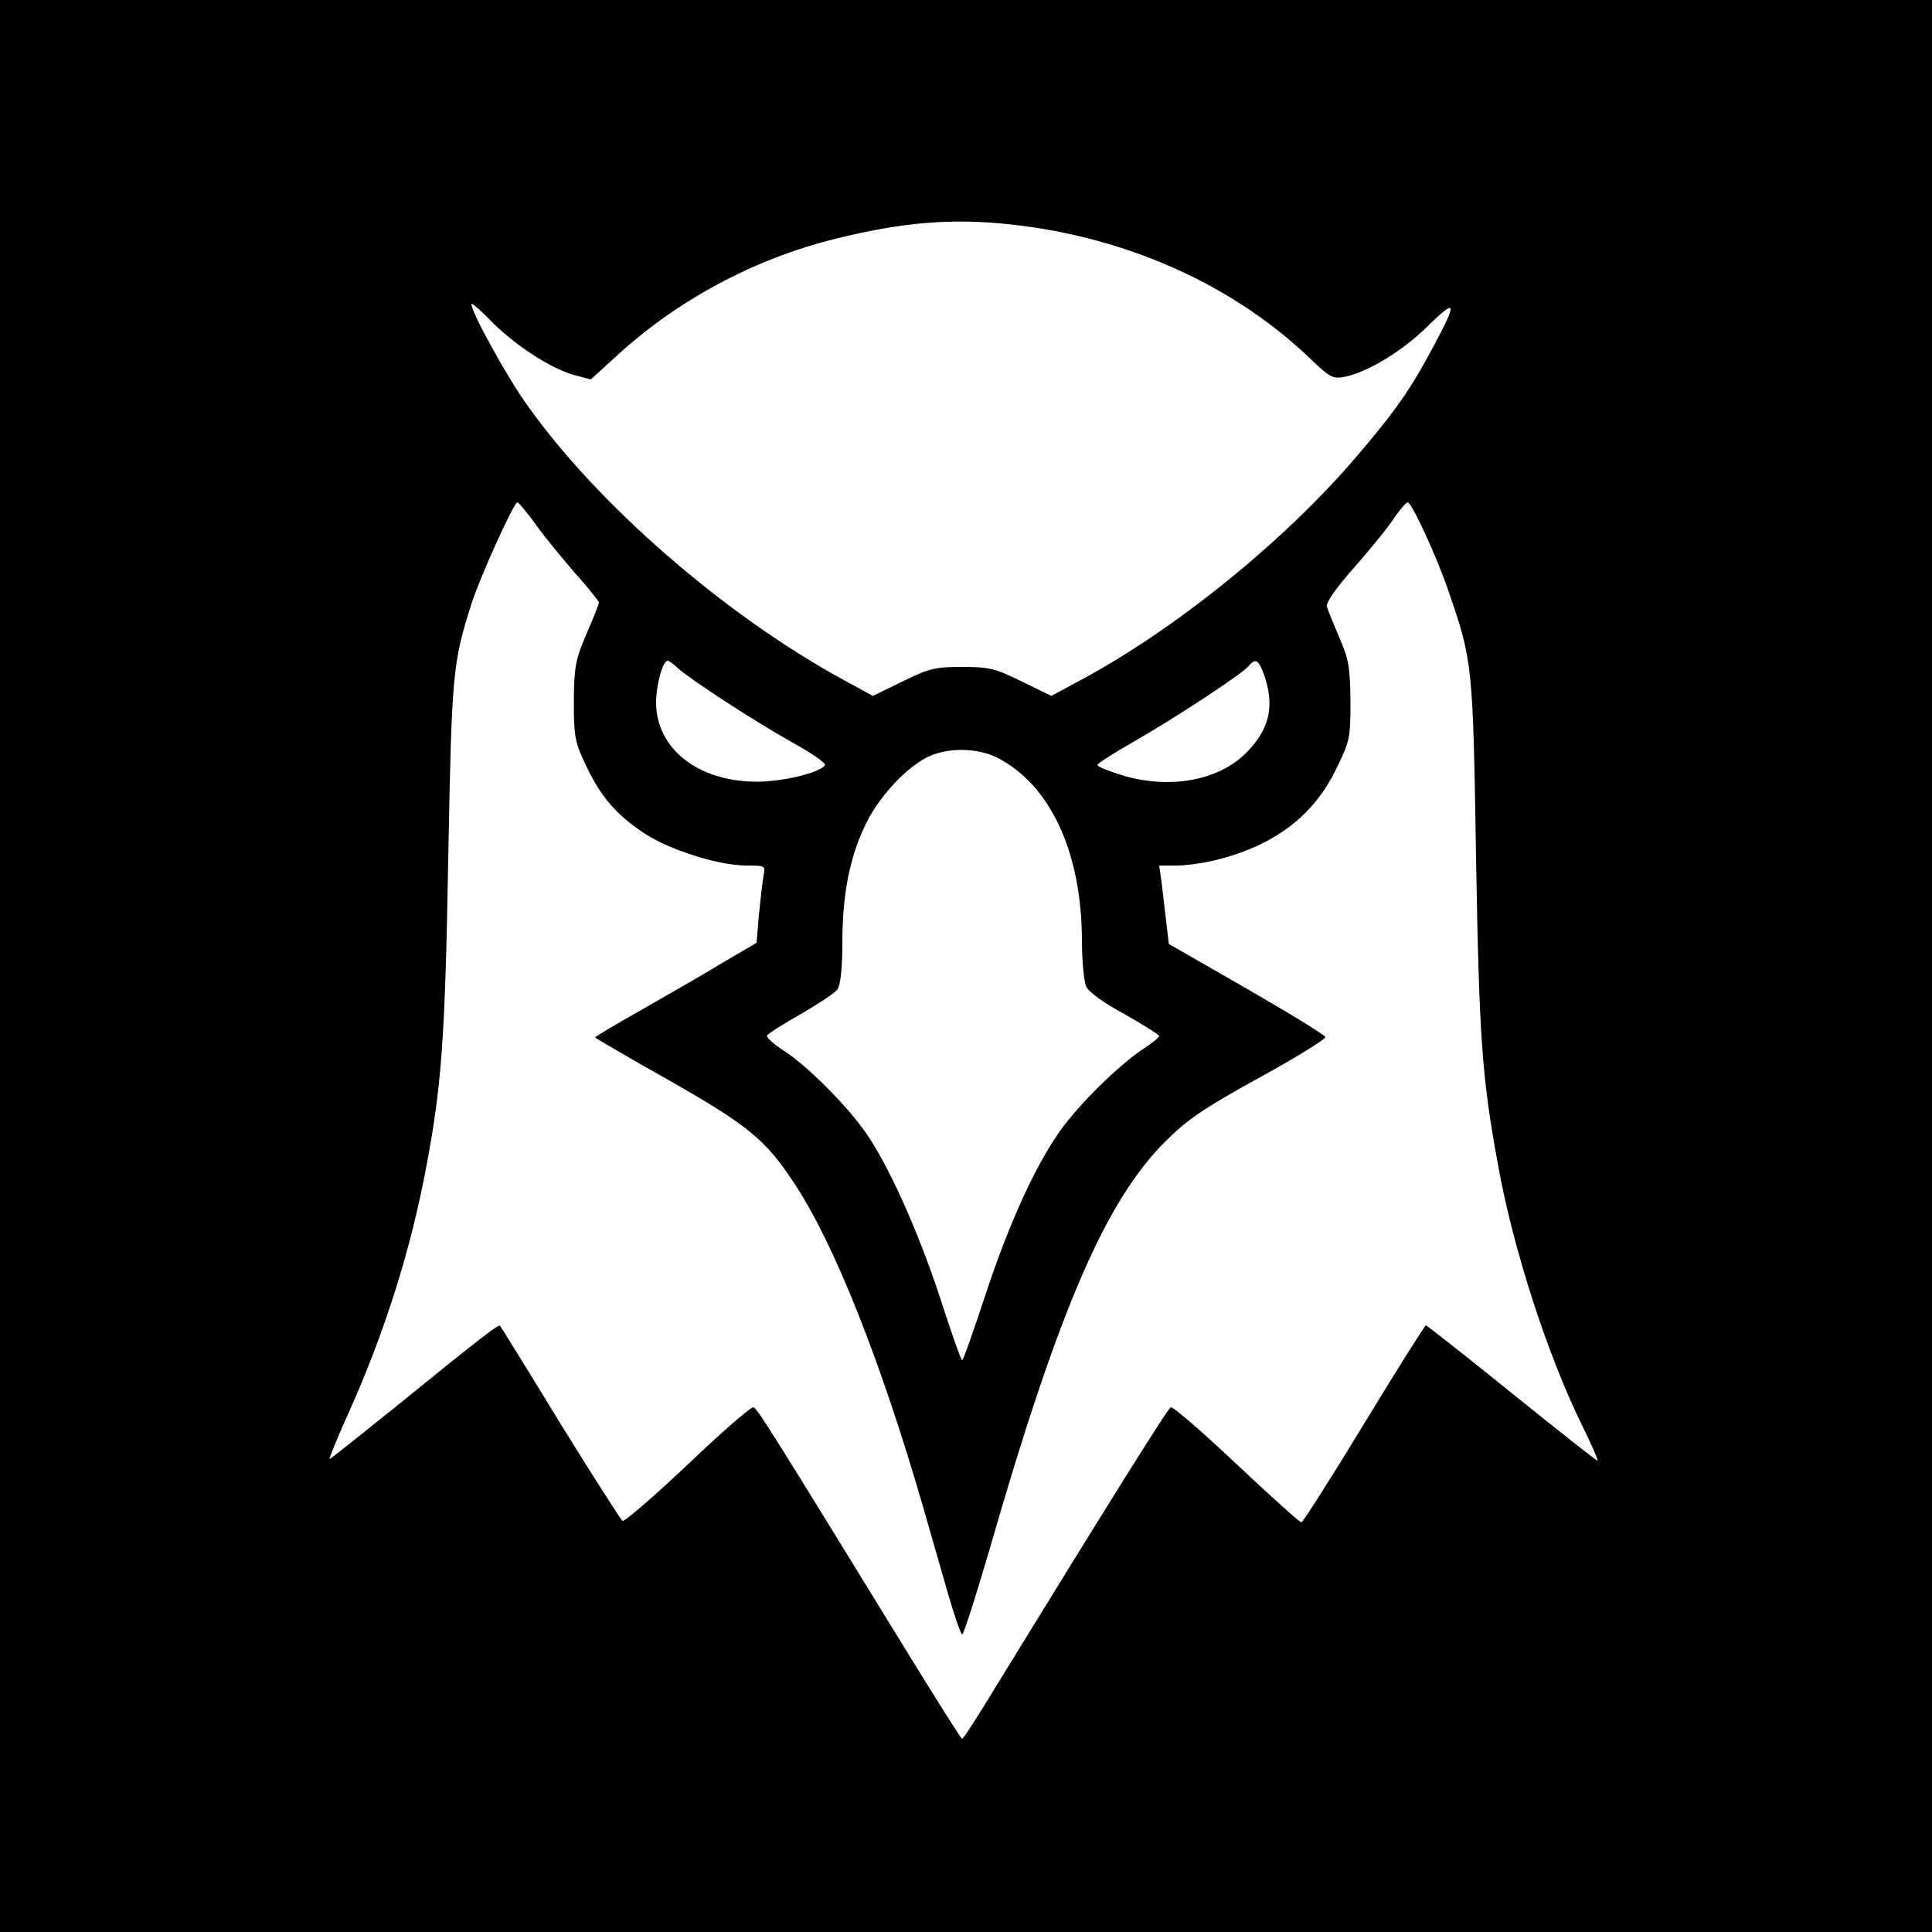 <?xml version="1.0" standalone="no"?>
<!DOCTYPE svg PUBLIC "-//W3C//DTD SVG 20010904//EN"
 "http://www.w3.org/TR/2001/REC-SVG-20010904/DTD/svg10.dtd">
<svg version="1.0" xmlns="http://www.w3.org/2000/svg"
 width="500pt" height="500pt" viewBox="0 0 500 500"
 preserveAspectRatio="xMidYMid meet">

<g transform="translate(0,500) scale(0.1,-0.1)"
fill="currentColor" stroke="none">
<path d="M0 2500 l0 -2500 2500 0 2500 0 0 2500 0 2500 -2500 0 -2500 0 0
-2500z m2617 1919 c302 -33 579 -158 779 -352 47 -45 55 -48 85 -42 61 13 151
68 216 133 73 71 75 62 12 -56 -58 -109 -99 -168 -203 -289 -182 -212 -456
-435 -698 -567 l-87 -47 -76 37 c-69 34 -84 38 -155 38 -71 0 -86 -4 -155 -38
l-76 -37 -77 42 c-306 167 -637 454 -820 714 -52 73 -142 237 -142 258 0 4 22
-14 49 -42 60 -62 155 -124 215 -141 l45 -12 68 62 c156 143 353 249 561 301
175 44 306 55 459 38z m-1230 -777 c22 -31 69 -88 102 -126 34 -38 61 -72 61
-75 0 -4 -14 -40 -32 -81 -29 -68 -32 -85 -33 -175 0 -91 3 -106 31 -165 38
-81 78 -128 152 -177 66 -43 192 -83 264 -83 49 0 49 0 44 -27 -3 -16 -8 -61
-12 -101 l-6 -72 -82 -48 c-44 -27 -138 -81 -208 -121 -71 -40 -128 -74 -128
-76 0 -1 85 -51 190 -110 204 -116 251 -154 324 -265 105 -157 227 -466 337
-847 17 -60 45 -156 62 -216 17 -59 34 -107 37 -107 4 0 35 98 70 217 179 622
301 904 455 1058 58 58 99 86 244 166 95 52 172 100 171 105 0 5 -92 61 -203
125 l-202 116 -7 59 c-4 32 -9 78 -12 102 l-6 42 46 0 c25 0 74 7 108 16 146
38 245 113 303 232 36 73 38 80 38 177 -1 87 -4 109 -29 165 -15 36 -30 72
-32 80 -3 10 23 47 65 95 39 44 86 101 104 127 17 26 36 48 40 48 10 0 72
-133 104 -225 64 -185 65 -191 73 -695 8 -465 15 -566 56 -790 39 -220 129
-498 220 -682 24 -49 41 -88 38 -88 -3 0 -103 79 -222 175 -119 96 -219 175
-222 175 -3 -1 -75 -115 -160 -255 -85 -140 -158 -254 -162 -255 -4 0 -80 68
-168 151 -88 83 -164 149 -170 147 -8 -3 -166 -256 -454 -725 -44 -73 -83
-133 -86 -133 -3 0 -70 107 -150 237 -339 552 -380 618 -390 621 -6 2 -82 -64
-170 -148 -88 -83 -164 -149 -169 -146 -5 4 -78 118 -162 254 -83 136 -153
249 -155 251 -4 4 -49 -30 -274 -213 -91 -73 -166 -133 -167 -132 -2 2 20 54
48 117 94 209 163 426 203 644 39 206 48 332 56 790 9 483 11 509 61 665 24
73 109 260 118 260 3 0 25 -26 48 -58z m367 -371 c35 -31 196 -136 294 -191
51 -28 90 -55 87 -60 -12 -20 -113 -44 -181 -43 -150 2 -256 87 -256 205 0 45
17 108 30 108 3 0 15 -8 26 -19z m1514 -8 c31 -82 21 -142 -34 -202 -71 -80
-203 -106 -331 -67 -35 11 -63 22 -63 26 0 4 42 31 93 60 102 58 281 175 298
196 17 20 25 17 37 -13z m-687 -224 c137 -70 218 -244 219 -471 0 -53 5 -108
11 -121 6 -14 46 -43 100 -72 49 -28 89 -53 89 -56 0 -4 -19 -19 -42 -34 -63
-42 -164 -141 -214 -211 -65 -91 -134 -243 -195 -429 -30 -91 -56 -165 -59
-165 -3 0 -29 74 -58 164 -57 173 -136 349 -196 431 -50 70 -151 170 -208 206
-26 17 -46 35 -43 39 3 5 42 30 88 56 45 26 87 54 94 63 8 10 13 55 13 121 0
125 19 221 59 304 32 69 101 145 158 175 51 27 131 27 184 0z"/>
</g>
</svg>
